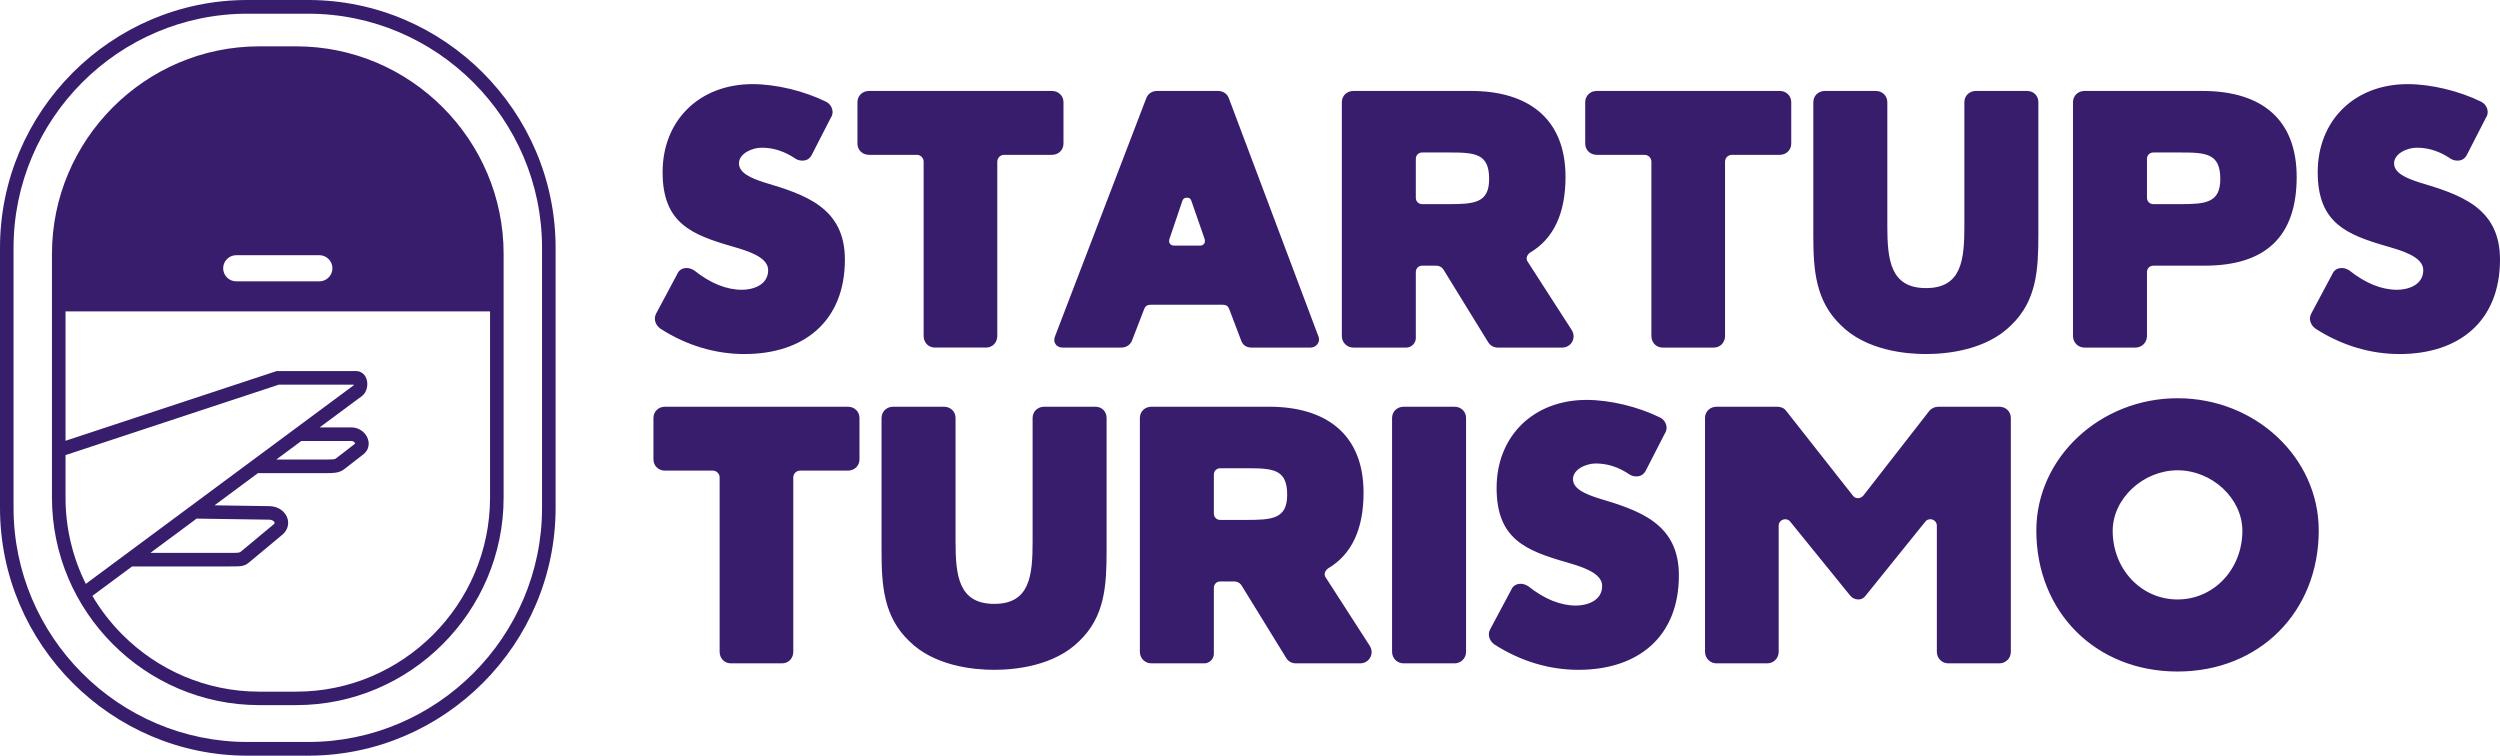 <?xml version="1.0" encoding="UTF-8"?>
<svg xmlns="http://www.w3.org/2000/svg" width="397" height="120" viewBox="0 0 397 120" fill="none">
  <path fill-rule="evenodd" clip-rule="evenodd" d="M37.513 40.525H50.715C51.856 40.525 52.79 41.461 52.79 42.602C52.79 43.744 51.856 44.679 50.715 44.679H37.513C36.373 44.679 35.438 43.744 35.438 42.602C35.438 41.461 36.373 40.525 37.513 40.525ZM104.845 52.174C108.941 54.818 113.523 56.222 118.213 56.222C127.699 56.222 134.169 50.986 134.169 41.215C134.169 32.956 127.861 30.905 121.339 28.962C119.345 28.315 117.349 27.504 117.349 25.938C117.349 24.373 119.451 23.454 120.961 23.454C122.847 23.454 124.627 24.047 126.297 25.181C126.621 25.397 126.997 25.505 127.429 25.505C128.129 25.505 128.615 25.181 128.939 24.534L131.957 18.65C132.551 17.787 132.065 16.599 131.203 16.166C127.699 14.438 123.225 13.359 119.505 13.359C111.097 13.359 105.221 19.081 105.221 27.34C105.221 35.437 109.803 37.272 116.379 39.161C118.373 39.754 121.985 40.725 121.985 42.886C121.985 45.369 119.397 46.016 117.833 46.016C115.353 46.016 112.821 44.991 110.233 42.94C109.803 42.67 109.425 42.562 109.047 42.562C108.347 42.562 107.807 42.886 107.538 43.533L104.196 49.794C103.764 50.603 104.034 51.574 104.842 52.169L104.845 52.174ZM103.767 66.37V72.955C103.767 73.981 104.575 74.736 105.599 74.736H113.199C113.791 74.736 114.277 75.222 114.277 75.815V103.506C114.277 104.531 115.033 105.341 116.055 105.341H124.195C125.219 105.341 125.973 104.531 125.973 103.506V75.815C125.973 75.222 126.459 74.736 127.051 74.736H134.653C135.677 74.736 136.485 73.979 136.485 72.955V66.37C136.485 65.344 135.677 64.589 134.653 64.589H105.599C104.575 64.589 103.767 65.346 103.767 66.37ZM345.792 106.638C358.782 106.638 368.216 97.191 368.216 84.237C368.216 72.685 358.19 63.239 345.792 63.239C333.502 63.239 323.368 72.685 323.368 84.237C323.368 97.191 332.802 106.638 345.792 106.638ZM335.496 84.291C335.496 79.163 340.348 74.683 345.792 74.683C351.29 74.683 356.088 79.163 356.088 84.291C356.088 90.389 351.56 95.194 345.792 95.194C340.024 95.194 335.496 90.389 335.496 84.291ZM270.758 66.37V103.507C270.758 104.533 271.567 105.342 272.591 105.342H280.622C281.647 105.342 282.455 104.533 282.455 103.507V83.481C282.455 82.835 282.993 82.456 283.479 82.456C283.803 82.456 284.072 82.564 284.287 82.835L293.827 94.601C294.151 94.98 294.583 95.196 295.121 95.196C295.607 95.196 295.983 94.98 296.253 94.601L305.739 82.835C305.955 82.564 306.225 82.456 306.547 82.456C307.033 82.456 307.571 82.835 307.571 83.481V103.507C307.571 104.533 308.379 105.342 309.403 105.342H317.489C318.513 105.342 319.321 104.533 319.321 103.507V66.37C319.321 65.344 318.513 64.589 317.489 64.589H307.841C307.249 64.589 306.763 64.805 306.385 65.236L295.873 78.731C295.603 79.001 295.333 79.109 295.011 79.109C294.741 79.109 294.471 79.001 294.257 78.731L283.637 65.236C283.313 64.805 282.829 64.589 282.235 64.589H272.587C271.563 64.589 270.755 65.346 270.755 66.37H270.758ZM237.285 102.32C241.381 104.964 245.963 106.368 250.653 106.368C260.139 106.368 266.608 101.132 266.608 91.361C266.608 83.102 260.301 81.051 253.779 79.108C251.785 78.461 249.789 77.65 249.789 76.084C249.789 74.519 251.891 73.6 253.401 73.6C255.287 73.6 257.067 74.193 258.737 75.327C259.061 75.543 259.437 75.651 259.869 75.651C260.569 75.651 261.055 75.327 261.379 74.68L264.397 68.796C264.991 67.933 264.505 66.745 263.643 66.312C260.139 64.584 255.665 63.505 251.945 63.505C243.537 63.505 237.661 69.227 237.661 77.486C237.661 85.583 242.243 87.418 248.819 89.307C250.813 89.9 254.425 90.871 254.425 93.032C254.425 95.515 251.837 96.162 250.273 96.162C247.793 96.162 245.261 95.137 242.673 93.086C242.243 92.816 241.865 92.707 241.487 92.707C240.787 92.707 240.247 93.032 239.977 93.679L236.635 99.94C236.203 100.749 236.473 101.72 237.281 102.315L237.285 102.32ZM221.06 66.37V103.507C221.06 104.533 221.869 105.342 222.893 105.342H230.979C232.003 105.342 232.811 104.533 232.811 103.507V66.37C232.811 65.344 232.003 64.589 230.979 64.589H222.893C221.869 64.589 221.06 65.346 221.06 66.37ZM181.011 103.507C181.011 104.533 181.819 105.342 182.843 105.342H191.251C192.059 105.342 192.761 104.641 192.761 103.83V93.359C192.761 92.766 193.191 92.334 193.785 92.334H195.941C196.535 92.334 196.965 92.604 197.235 93.091L204.243 104.479C204.62 105.074 205.159 105.342 205.806 105.342H215.994C217.45 105.342 218.312 103.778 217.503 102.534L210.549 91.739C210.172 91.253 210.387 90.66 210.873 90.281C214.646 88.068 216.533 84.02 216.533 78.245C216.533 68.745 210.334 64.588 201.548 64.588H182.844C181.82 64.588 181.012 65.344 181.012 66.368V103.506L181.011 103.507ZM192.761 75.384C192.761 74.79 193.191 74.359 193.785 74.359H197.881C202.139 74.359 204.403 74.467 204.403 78.569C204.403 82.402 202.031 82.564 197.881 82.564H193.785C193.191 82.564 192.761 82.132 192.761 81.539V75.386V75.384ZM139.989 66.37V87.421C139.989 92.981 140.313 97.892 144.355 101.779C148.343 105.773 154.597 106.368 157.885 106.368C161.173 106.368 167.425 105.773 171.415 101.779C175.457 97.894 175.727 92.981 175.727 87.421V66.37C175.727 65.344 174.973 64.589 173.949 64.589H165.809C164.785 64.589 163.977 65.346 163.977 66.37V86.017C163.977 91.415 163.547 95.895 157.887 95.895C152.227 95.895 151.742 91.415 151.742 86.017V66.37C151.742 65.344 150.934 64.589 149.91 64.589H141.824C140.8 64.589 139.992 65.346 139.992 66.37H139.989ZM367.676 52.174C371.772 54.818 376.354 56.222 381.044 56.222C390.53 56.222 397 50.986 397 41.215C397 32.956 390.692 30.905 384.17 28.962C382.176 28.315 380.18 27.504 380.18 25.938C380.18 24.373 382.282 23.454 383.792 23.454C385.678 23.454 387.458 24.047 389.128 25.181C389.452 25.397 389.829 25.505 390.26 25.505C390.961 25.505 391.446 25.181 391.77 24.534L394.788 18.65C395.382 17.787 394.896 16.599 394.034 16.166C390.53 14.438 386.056 13.359 382.336 13.359C373.928 13.359 368.052 19.081 368.052 27.34C368.052 35.437 372.634 37.272 379.21 39.161C381.204 39.754 384.816 40.725 384.816 42.886C384.816 45.369 382.229 46.016 380.665 46.016C378.185 46.016 375.653 44.991 373.065 42.94C372.634 42.67 372.257 42.562 371.879 42.562C371.179 42.562 370.639 42.886 370.369 43.533L367.027 49.794C366.595 50.603 366.865 51.574 367.673 52.169L367.676 52.174ZM331.022 55.196H339.108C340.132 55.196 340.94 54.387 340.94 53.361V43.213C340.94 42.62 341.371 42.188 341.964 42.188H350.104C359.86 42.188 364.712 37.492 364.712 28.1C364.712 19.248 359.484 14.443 349.726 14.443H331.022C329.998 14.443 329.19 15.2 329.19 16.224V53.361C329.19 54.387 329.998 55.196 331.022 55.196ZM340.94 25.238C340.94 24.644 341.371 24.213 341.964 24.213H346.06C350.318 24.213 352.582 24.321 352.582 28.423C352.582 32.256 350.211 32.418 346.06 32.418H341.964C341.372 32.418 340.94 31.986 340.94 31.393V25.24V25.238ZM287.954 16.224V37.275C287.954 42.835 288.278 47.746 292.32 51.633C296.308 55.627 302.562 56.222 305.85 56.222C309.138 56.222 315.39 55.627 319.38 51.633C323.422 47.748 323.692 42.835 323.692 37.275V16.224C323.692 15.198 322.938 14.443 321.914 14.443H313.774C312.75 14.443 311.942 15.2 311.942 16.224V35.871C311.942 41.269 311.512 45.749 305.852 45.749C300.192 45.749 299.708 41.269 299.708 35.871V16.224C299.708 15.198 298.9 14.443 297.876 14.443H289.79C288.766 14.443 287.958 15.2 287.958 16.224H287.954ZM251.731 16.224V22.809C251.731 23.835 252.539 24.59 253.563 24.59H261.163C261.755 24.59 262.241 25.076 262.241 25.669V53.36C262.241 54.385 262.996 55.195 264.019 55.195H272.159C273.183 55.195 273.937 54.385 273.937 53.36V25.669C273.937 25.076 274.423 24.59 275.015 24.59H282.617C283.641 24.59 284.449 23.833 284.449 22.809V16.224C284.449 15.198 283.641 14.443 282.617 14.443H253.563C252.539 14.443 251.731 15.2 251.731 16.224ZM213.083 53.361C213.083 54.387 213.891 55.196 214.915 55.196H223.323C224.131 55.196 224.833 54.495 224.833 53.684V43.213C224.833 42.62 225.263 42.188 225.857 42.188H228.013C228.607 42.188 229.037 42.458 229.307 42.945L236.315 54.333C236.692 54.928 237.231 55.196 237.878 55.196H248.066C249.522 55.196 250.384 53.632 249.575 52.389L242.621 41.593C242.244 41.107 242.459 40.514 242.945 40.135C246.718 37.922 248.605 33.874 248.605 28.099C248.605 18.599 242.406 14.442 233.62 14.442H214.916C213.892 14.442 213.084 15.198 213.084 16.222V53.36L213.083 53.361ZM224.833 25.238C224.833 24.644 225.263 24.213 225.857 24.213H229.953C234.211 24.213 236.475 24.321 236.475 28.423C236.475 32.256 234.103 32.418 229.953 32.418H225.857C225.263 32.418 224.833 31.986 224.833 31.393V25.24V25.238ZM168.719 55.196H178.045C178.853 55.196 179.501 54.765 179.769 54.063L181.709 49.044C181.871 48.613 182.195 48.396 182.679 48.396H194.215C194.701 48.396 195.023 48.613 195.185 49.044L197.071 54.009C197.341 54.818 197.933 55.196 198.743 55.196H208.123C209.039 55.196 209.741 54.279 209.363 53.416L195.133 15.577C194.863 14.876 194.217 14.443 193.408 14.443H183.759C182.951 14.443 182.303 14.876 182.035 15.577L167.535 53.416C167.157 54.279 167.697 55.196 168.721 55.196H168.719ZM185.699 37.976L187.747 31.932C187.855 31.553 188.123 31.391 188.501 31.391C188.879 31.391 189.093 31.553 189.201 31.932L191.303 37.976C191.465 38.571 191.141 39.002 190.547 39.002H186.451C185.858 39.002 185.535 38.571 185.696 37.976H185.699ZM136.163 16.222V22.808C136.163 23.833 136.971 24.588 137.995 24.588H145.595C146.187 24.588 146.673 25.075 146.673 25.668V53.358C146.673 54.384 147.429 55.193 148.451 55.193H156.591C157.615 55.193 158.369 54.384 158.369 53.358V25.668C158.369 25.075 158.855 24.588 159.447 24.588H167.049C168.073 24.588 168.881 23.831 168.881 22.808V16.222C168.881 15.197 168.073 14.442 167.049 14.442H137.995C136.971 14.442 136.163 15.198 136.163 16.222ZM88.228 39.341C88.228 28.521 83.808 18.686 76.689 11.555C69.57 4.426 59.75 0 48.954 0H39.275C28.478 0 18.66 4.426 11.539 11.555C4.42 18.686 0 28.523 0 39.341V80.659C0 91.479 4.42 101.314 11.539 108.445C18.658 115.574 28.478 120 39.275 120H48.954C59.75 120 69.568 115.574 76.689 108.445C83.808 101.314 88.228 91.477 88.228 80.659V39.341ZM75.174 13.093C81.901 19.829 86.076 29.121 86.076 39.341V80.659C86.076 90.878 81.899 100.169 75.174 106.907C68.448 113.642 59.166 117.823 48.954 117.823H39.275C29.062 117.823 19.78 113.641 13.054 106.907C6.327 100.171 2.153 90.879 2.153 80.659V39.341C2.153 29.122 6.329 19.831 13.054 13.093C19.78 6.358 29.062 2.177 39.275 2.177H48.954C59.166 2.177 68.448 6.359 75.174 13.093ZM43.881 72.97H52.018C52.525 72.97 53.133 72.97 53.331 72.817L56.395 70.445L56.377 70.378C56.344 70.3 56.285 70.223 56.209 70.162C56.107 70.082 55.97 70.028 55.813 70.028H47.851L43.881 72.97ZM50.765 67.867H55.813C56.475 67.867 57.074 68.106 57.538 68.475C57.908 68.768 58.194 69.145 58.365 69.551C58.553 70.003 58.605 70.501 58.484 70.976C58.373 71.417 58.116 71.831 57.691 72.16L54.646 74.521C53.861 75.13 52.855 75.13 52.023 75.13H40.969L34.069 80.245L42.791 80.376C43.513 80.385 44.156 80.612 44.647 80.965C45.062 81.263 45.383 81.66 45.571 82.107C45.775 82.587 45.824 83.118 45.677 83.644C45.548 84.109 45.267 84.556 44.812 84.936L39.625 89.253C38.782 89.954 38.44 89.954 36.27 89.952L20.973 89.955L14.67 94.627C16 96.878 17.606 98.949 19.443 100.787C25.017 106.368 32.705 109.832 41.162 109.832H47.064C55.522 109.832 63.21 106.368 68.783 100.787C74.358 95.204 77.818 87.501 77.818 79.026V49.447H10.407V69.995L43.941 58.921H56.521C56.959 58.921 57.328 59.069 57.625 59.314C57.977 59.603 58.186 60.007 58.276 60.443C58.348 60.8 58.345 61.185 58.276 61.532C58.172 62.068 57.9 62.578 57.498 62.876L50.761 67.87L50.765 67.867ZM23.885 87.795L36.27 87.798C37.771 87.8 38.01 87.8 38.252 87.597L43.439 83.28C43.536 83.2 43.59 83.128 43.606 83.067C43.616 83.033 43.609 82.99 43.593 82.949C43.562 82.871 43.49 82.79 43.392 82.72C43.232 82.605 43.016 82.53 42.765 82.526L31.223 82.355L23.885 87.795ZM13.631 92.717L56.218 61.146C56.264 61.113 56.156 61.166 56.164 61.12L56.171 61.082H44.283L10.407 72.269V79.028C10.407 83.939 11.569 88.589 13.63 92.721L13.631 92.717ZM41.162 7.36H47.064C56.115 7.36 64.344 11.069 70.308 17.041C76.272 23.014 79.975 31.25 79.975 40.306V79.026C79.975 88.081 76.272 96.318 70.308 102.29C64.344 108.263 56.115 111.972 47.064 111.972H41.162C32.111 111.972 23.883 108.263 17.919 102.29C11.955 96.318 8.251 88.081 8.251 79.026V40.306C8.251 31.25 11.955 23.014 17.919 17.041C23.883 11.069 32.111 7.36 41.162 7.36Z" fill="#381D6D"></path>
</svg>
